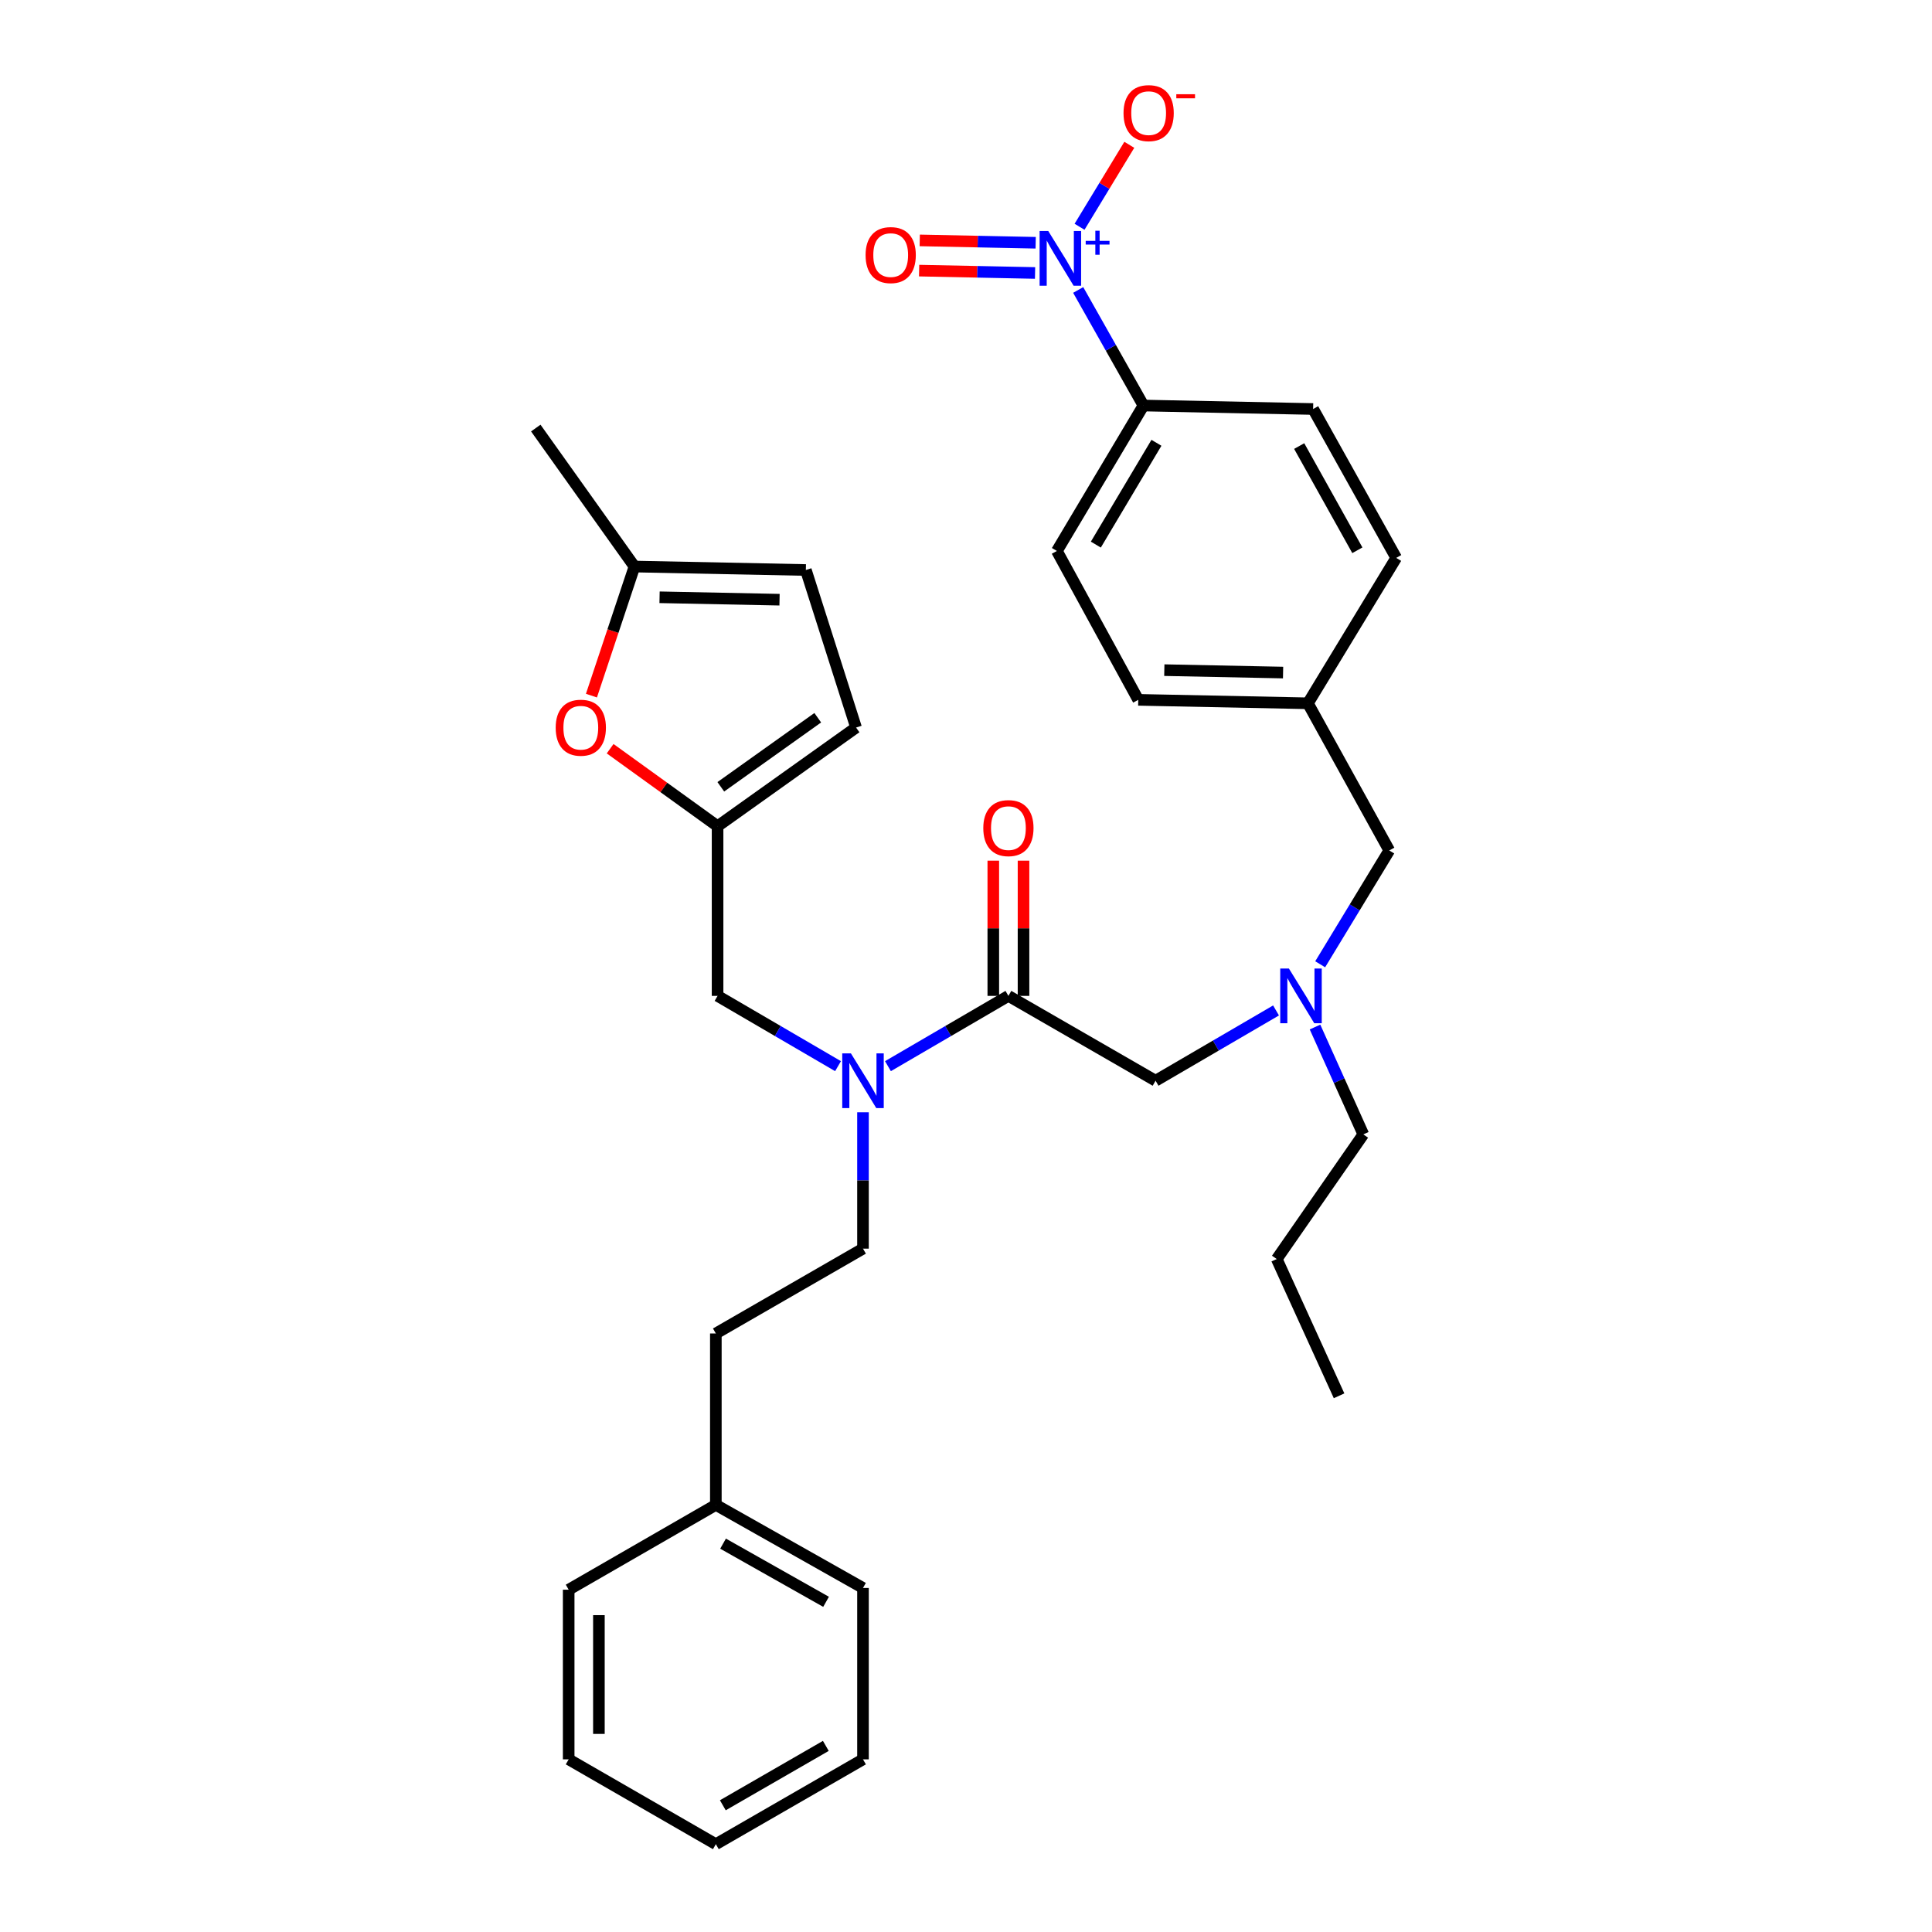 <?xml version='1.0' encoding='iso-8859-1'?>
<svg version='1.1' baseProfile='full'
              xmlns='http://www.w3.org/2000/svg'
                      xmlns:rdkit='http://www.rdkit.org/xml'
                      xmlns:xlink='http://www.w3.org/1999/xlink'
                  xml:space='preserve'
width='1000px' height='1000px' viewBox='0 0 1000 1000'>
<!-- END OF HEADER -->
<rect style='opacity:1.0;fill:#FFFFFF;stroke:none' width='1000' height='1000' x='0' y='0'> </rect>
<path class='bond-0' d='M 589.156,362.237 L 676.973,364.027' style='fill:none;fill-rule:evenodd;stroke:#000000;stroke-width:6px;stroke-linecap:butt;stroke-linejoin:miter;stroke-opacity:1' />
<path class='bond-0' d='M 602.647,346.866 L 664.119,348.119' style='fill:none;fill-rule:evenodd;stroke:#000000;stroke-width:6px;stroke-linecap:butt;stroke-linejoin:miter;stroke-opacity:1' />
<path class='bond-1' d='M 589.156,362.237 L 547.042,285.179' style='fill:none;fill-rule:evenodd;stroke:#000000;stroke-width:6px;stroke-linecap:butt;stroke-linejoin:miter;stroke-opacity:1' />
<path class='bond-2' d='M 660.474,523.005 L 629.299,541.193' style='fill:none;fill-rule:evenodd;stroke:#0000FF;stroke-width:6px;stroke-linecap:butt;stroke-linejoin:miter;stroke-opacity:1' />
<path class='bond-2' d='M 629.299,541.193 L 598.124,559.381' style='fill:none;fill-rule:evenodd;stroke:#000000;stroke-width:6px;stroke-linecap:butt;stroke-linejoin:miter;stroke-opacity:1' />
<path class='bond-3' d='M 680.649,531.593 L 693.15,559.374' style='fill:none;fill-rule:evenodd;stroke:#0000FF;stroke-width:6px;stroke-linecap:butt;stroke-linejoin:miter;stroke-opacity:1' />
<path class='bond-3' d='M 693.15,559.374 L 705.652,587.155' style='fill:none;fill-rule:evenodd;stroke:#000000;stroke-width:6px;stroke-linecap:butt;stroke-linejoin:miter;stroke-opacity:1' />
<path class='bond-4' d='M 683.325,499.106 L 701.206,469.653' style='fill:none;fill-rule:evenodd;stroke:#0000FF;stroke-width:6px;stroke-linecap:butt;stroke-linejoin:miter;stroke-opacity:1' />
<path class='bond-4' d='M 701.206,469.653 L 719.087,440.199' style='fill:none;fill-rule:evenodd;stroke:#000000;stroke-width:6px;stroke-linecap:butt;stroke-linejoin:miter;stroke-opacity:1' />
<path class='bond-5' d='M 676.973,364.027 L 722.676,288.759' style='fill:none;fill-rule:evenodd;stroke:#000000;stroke-width:6px;stroke-linecap:butt;stroke-linejoin:miter;stroke-opacity:1' />
<path class='bond-6' d='M 676.973,364.027 L 719.087,440.199' style='fill:none;fill-rule:evenodd;stroke:#000000;stroke-width:6px;stroke-linecap:butt;stroke-linejoin:miter;stroke-opacity:1' />
<path class='bond-7' d='M 722.676,288.759 L 679.667,211.701' style='fill:none;fill-rule:evenodd;stroke:#000000;stroke-width:6px;stroke-linecap:butt;stroke-linejoin:miter;stroke-opacity:1' />
<path class='bond-7' d='M 702.565,284.824 L 672.459,230.883' style='fill:none;fill-rule:evenodd;stroke:#000000;stroke-width:6px;stroke-linecap:butt;stroke-linejoin:miter;stroke-opacity:1' />
<path class='bond-8' d='M 705.652,587.155 L 660.843,651.674' style='fill:none;fill-rule:evenodd;stroke:#000000;stroke-width:6px;stroke-linecap:butt;stroke-linejoin:miter;stroke-opacity:1' />
<path class='bond-9' d='M 371.416,515.468 L 371.416,427.65' style='fill:none;fill-rule:evenodd;stroke:#000000;stroke-width:6px;stroke-linecap:butt;stroke-linejoin:miter;stroke-opacity:1' />
<path class='bond-10' d='M 371.416,515.468 L 402.591,533.656' style='fill:none;fill-rule:evenodd;stroke:#000000;stroke-width:6px;stroke-linecap:butt;stroke-linejoin:miter;stroke-opacity:1' />
<path class='bond-10' d='M 402.591,533.656 L 433.765,551.844' style='fill:none;fill-rule:evenodd;stroke:#0000FF;stroke-width:6px;stroke-linecap:butt;stroke-linejoin:miter;stroke-opacity:1' />
<path class='bond-11' d='M 459.602,551.844 L 490.777,533.656' style='fill:none;fill-rule:evenodd;stroke:#0000FF;stroke-width:6px;stroke-linecap:butt;stroke-linejoin:miter;stroke-opacity:1' />
<path class='bond-11' d='M 490.777,533.656 L 521.952,515.468' style='fill:none;fill-rule:evenodd;stroke:#000000;stroke-width:6px;stroke-linecap:butt;stroke-linejoin:miter;stroke-opacity:1' />
<path class='bond-12' d='M 446.684,575.713 L 446.684,611.004' style='fill:none;fill-rule:evenodd;stroke:#0000FF;stroke-width:6px;stroke-linecap:butt;stroke-linejoin:miter;stroke-opacity:1' />
<path class='bond-12' d='M 446.684,611.004 L 446.684,646.294' style='fill:none;fill-rule:evenodd;stroke:#000000;stroke-width:6px;stroke-linecap:butt;stroke-linejoin:miter;stroke-opacity:1' />
<path class='bond-13' d='M 521.952,515.468 L 598.124,559.381' style='fill:none;fill-rule:evenodd;stroke:#000000;stroke-width:6px;stroke-linecap:butt;stroke-linejoin:miter;stroke-opacity:1' />
<path class='bond-14' d='M 529.774,515.468 L 529.774,480.473' style='fill:none;fill-rule:evenodd;stroke:#000000;stroke-width:6px;stroke-linecap:butt;stroke-linejoin:miter;stroke-opacity:1' />
<path class='bond-14' d='M 529.774,480.473 L 529.774,445.479' style='fill:none;fill-rule:evenodd;stroke:#FF0000;stroke-width:6px;stroke-linecap:butt;stroke-linejoin:miter;stroke-opacity:1' />
<path class='bond-14' d='M 514.131,515.468 L 514.131,480.473' style='fill:none;fill-rule:evenodd;stroke:#000000;stroke-width:6px;stroke-linecap:butt;stroke-linejoin:miter;stroke-opacity:1' />
<path class='bond-14' d='M 514.131,480.473 L 514.131,445.479' style='fill:none;fill-rule:evenodd;stroke:#FF0000;stroke-width:6px;stroke-linecap:butt;stroke-linejoin:miter;stroke-opacity:1' />
<path class='bond-15' d='M 660.843,651.674 L 693.102,722.466' style='fill:none;fill-rule:evenodd;stroke:#000000;stroke-width:6px;stroke-linecap:butt;stroke-linejoin:miter;stroke-opacity:1' />
<path class='bond-16' d='M 306.128,360.06 L 317.263,326.652' style='fill:none;fill-rule:evenodd;stroke:#FF0000;stroke-width:6px;stroke-linecap:butt;stroke-linejoin:miter;stroke-opacity:1' />
<path class='bond-16' d='M 317.263,326.652 L 328.398,293.243' style='fill:none;fill-rule:evenodd;stroke:#000000;stroke-width:6px;stroke-linecap:butt;stroke-linejoin:miter;stroke-opacity:1' />
<path class='bond-17' d='M 315.805,387.53 L 343.611,407.59' style='fill:none;fill-rule:evenodd;stroke:#FF0000;stroke-width:6px;stroke-linecap:butt;stroke-linejoin:miter;stroke-opacity:1' />
<path class='bond-17' d='M 343.611,407.59 L 371.416,427.65' style='fill:none;fill-rule:evenodd;stroke:#000000;stroke-width:6px;stroke-linecap:butt;stroke-linejoin:miter;stroke-opacity:1' />
<path class='bond-18' d='M 328.398,293.243 L 417.11,295.034' style='fill:none;fill-rule:evenodd;stroke:#000000;stroke-width:6px;stroke-linecap:butt;stroke-linejoin:miter;stroke-opacity:1' />
<path class='bond-18' d='M 341.389,309.152 L 403.488,310.405' style='fill:none;fill-rule:evenodd;stroke:#000000;stroke-width:6px;stroke-linecap:butt;stroke-linejoin:miter;stroke-opacity:1' />
<path class='bond-19' d='M 328.398,293.243 L 277.324,221.556' style='fill:none;fill-rule:evenodd;stroke:#000000;stroke-width:6px;stroke-linecap:butt;stroke-linejoin:miter;stroke-opacity:1' />
<path class='bond-20' d='M 417.11,295.034 L 443.095,376.576' style='fill:none;fill-rule:evenodd;stroke:#000000;stroke-width:6px;stroke-linecap:butt;stroke-linejoin:miter;stroke-opacity:1' />
<path class='bond-21' d='M 443.095,376.576 L 371.416,427.65' style='fill:none;fill-rule:evenodd;stroke:#000000;stroke-width:6px;stroke-linecap:butt;stroke-linejoin:miter;stroke-opacity:1' />
<path class='bond-21' d='M 423.265,371.498 L 373.09,407.25' style='fill:none;fill-rule:evenodd;stroke:#000000;stroke-width:6px;stroke-linecap:butt;stroke-linejoin:miter;stroke-opacity:1' />
<path class='bond-22' d='M 370.521,778.92 L 370.521,690.207' style='fill:none;fill-rule:evenodd;stroke:#000000;stroke-width:6px;stroke-linecap:butt;stroke-linejoin:miter;stroke-opacity:1' />
<path class='bond-23' d='M 370.521,778.92 L 446.684,821.929' style='fill:none;fill-rule:evenodd;stroke:#000000;stroke-width:6px;stroke-linecap:butt;stroke-linejoin:miter;stroke-opacity:1' />
<path class='bond-23' d='M 374.253,798.992 L 427.568,829.098' style='fill:none;fill-rule:evenodd;stroke:#000000;stroke-width:6px;stroke-linecap:butt;stroke-linejoin:miter;stroke-opacity:1' />
<path class='bond-24' d='M 370.521,778.92 L 294.348,822.824' style='fill:none;fill-rule:evenodd;stroke:#000000;stroke-width:6px;stroke-linecap:butt;stroke-linejoin:miter;stroke-opacity:1' />
<path class='bond-25' d='M 446.684,646.294 L 370.521,690.207' style='fill:none;fill-rule:evenodd;stroke:#000000;stroke-width:6px;stroke-linecap:butt;stroke-linejoin:miter;stroke-opacity:1' />
<path class='bond-26' d='M 446.684,821.929 L 446.684,910.641' style='fill:none;fill-rule:evenodd;stroke:#000000;stroke-width:6px;stroke-linecap:butt;stroke-linejoin:miter;stroke-opacity:1' />
<path class='bond-27' d='M 294.348,822.824 L 294.348,910.641' style='fill:none;fill-rule:evenodd;stroke:#000000;stroke-width:6px;stroke-linecap:butt;stroke-linejoin:miter;stroke-opacity:1' />
<path class='bond-27' d='M 309.991,835.996 L 309.991,897.469' style='fill:none;fill-rule:evenodd;stroke:#000000;stroke-width:6px;stroke-linecap:butt;stroke-linejoin:miter;stroke-opacity:1' />
<path class='bond-28' d='M 446.684,910.641 L 370.521,954.545' style='fill:none;fill-rule:evenodd;stroke:#000000;stroke-width:6px;stroke-linecap:butt;stroke-linejoin:miter;stroke-opacity:1' />
<path class='bond-28' d='M 427.447,903.674 L 374.133,934.407' style='fill:none;fill-rule:evenodd;stroke:#000000;stroke-width:6px;stroke-linecap:butt;stroke-linejoin:miter;stroke-opacity:1' />
<path class='bond-29' d='M 294.348,910.641 L 370.521,954.545' style='fill:none;fill-rule:evenodd;stroke:#000000;stroke-width:6px;stroke-linecap:butt;stroke-linejoin:miter;stroke-opacity:1' />
<path class='bond-30' d='M 679.667,211.701 L 591.85,209.902' style='fill:none;fill-rule:evenodd;stroke:#000000;stroke-width:6px;stroke-linecap:butt;stroke-linejoin:miter;stroke-opacity:1' />
<path class='bond-31' d='M 591.85,209.902 L 547.042,285.179' style='fill:none;fill-rule:evenodd;stroke:#000000;stroke-width:6px;stroke-linecap:butt;stroke-linejoin:miter;stroke-opacity:1' />
<path class='bond-31' d='M 598.57,229.194 L 567.205,281.888' style='fill:none;fill-rule:evenodd;stroke:#000000;stroke-width:6px;stroke-linecap:butt;stroke-linejoin:miter;stroke-opacity:1' />
<path class='bond-32' d='M 591.85,209.902 L 574.961,179.993' style='fill:none;fill-rule:evenodd;stroke:#000000;stroke-width:6px;stroke-linecap:butt;stroke-linejoin:miter;stroke-opacity:1' />
<path class='bond-32' d='M 574.961,179.993 L 558.071,150.085' style='fill:none;fill-rule:evenodd;stroke:#0000FF;stroke-width:6px;stroke-linecap:butt;stroke-linejoin:miter;stroke-opacity:1' />
<path class='bond-33' d='M 558.773,117.377 L 571.651,96.165' style='fill:none;fill-rule:evenodd;stroke:#0000FF;stroke-width:6px;stroke-linecap:butt;stroke-linejoin:miter;stroke-opacity:1' />
<path class='bond-33' d='M 571.651,96.165 L 584.528,74.953' style='fill:none;fill-rule:evenodd;stroke:#FF0000;stroke-width:6px;stroke-linecap:butt;stroke-linejoin:miter;stroke-opacity:1' />
<path class='bond-34' d='M 536.064,125.655 L 506.06,125.043' style='fill:none;fill-rule:evenodd;stroke:#0000FF;stroke-width:6px;stroke-linecap:butt;stroke-linejoin:miter;stroke-opacity:1' />
<path class='bond-34' d='M 506.06,125.043 L 476.055,124.431' style='fill:none;fill-rule:evenodd;stroke:#FF0000;stroke-width:6px;stroke-linecap:butt;stroke-linejoin:miter;stroke-opacity:1' />
<path class='bond-34' d='M 535.745,141.294 L 505.741,140.683' style='fill:none;fill-rule:evenodd;stroke:#0000FF;stroke-width:6px;stroke-linecap:butt;stroke-linejoin:miter;stroke-opacity:1' />
<path class='bond-34' d='M 505.741,140.683 L 475.736,140.071' style='fill:none;fill-rule:evenodd;stroke:#FF0000;stroke-width:6px;stroke-linecap:butt;stroke-linejoin:miter;stroke-opacity:1' />
<path  class='atom-1' d='M 667.132 501.308
L 676.412 516.308
Q 677.332 517.788, 678.812 520.468
Q 680.292 523.148, 680.372 523.308
L 680.372 501.308
L 684.132 501.308
L 684.132 529.628
L 680.252 529.628
L 670.292 513.228
Q 669.132 511.308, 667.892 509.108
Q 666.692 506.908, 666.332 506.228
L 666.332 529.628
L 662.652 529.628
L 662.652 501.308
L 667.132 501.308
' fill='#0000FF'/>
<path  class='atom-6' d='M 440.424 545.221
L 449.704 560.221
Q 450.624 561.701, 452.104 564.381
Q 453.584 567.061, 453.664 567.221
L 453.664 545.221
L 457.424 545.221
L 457.424 573.541
L 453.544 573.541
L 443.584 557.141
Q 442.424 555.221, 441.184 553.021
Q 439.984 550.821, 439.624 550.141
L 439.624 573.541
L 435.944 573.541
L 435.944 545.221
L 440.424 545.221
' fill='#0000FF'/>
<path  class='atom-9' d='M 508.952 428.625
Q 508.952 421.825, 512.312 418.025
Q 515.672 414.225, 521.952 414.225
Q 528.232 414.225, 531.592 418.025
Q 534.952 421.825, 534.952 428.625
Q 534.952 435.505, 531.552 439.425
Q 528.152 443.305, 521.952 443.305
Q 515.712 443.305, 512.312 439.425
Q 508.952 435.545, 508.952 428.625
M 521.952 440.105
Q 526.272 440.105, 528.592 437.225
Q 530.952 434.305, 530.952 428.625
Q 530.952 423.065, 528.592 420.265
Q 526.272 417.425, 521.952 417.425
Q 517.632 417.425, 515.272 420.225
Q 512.952 423.025, 512.952 428.625
Q 512.952 434.345, 515.272 437.225
Q 517.632 440.105, 521.952 440.105
' fill='#FF0000'/>
<path  class='atom-12' d='M 287.623 376.656
Q 287.623 369.856, 290.983 366.056
Q 294.343 362.256, 300.623 362.256
Q 306.903 362.256, 310.263 366.056
Q 313.623 369.856, 313.623 376.656
Q 313.623 383.536, 310.223 387.456
Q 306.823 391.336, 300.623 391.336
Q 294.383 391.336, 290.983 387.456
Q 287.623 383.576, 287.623 376.656
M 300.623 388.136
Q 304.943 388.136, 307.263 385.256
Q 309.623 382.336, 309.623 376.656
Q 309.623 371.096, 307.263 368.296
Q 304.943 365.456, 300.623 365.456
Q 296.303 365.456, 293.943 368.256
Q 291.623 371.056, 291.623 376.656
Q 291.623 382.376, 293.943 385.256
Q 296.303 388.136, 300.623 388.136
' fill='#FF0000'/>
<path  class='atom-29' d='M 542.58 119.578
L 551.86 134.578
Q 552.78 136.058, 554.26 138.738
Q 555.74 141.418, 555.82 141.578
L 555.82 119.578
L 559.58 119.578
L 559.58 147.898
L 555.7 147.898
L 545.74 131.498
Q 544.58 129.578, 543.34 127.378
Q 542.14 125.178, 541.78 124.498
L 541.78 147.898
L 538.1 147.898
L 538.1 119.578
L 542.58 119.578
' fill='#0000FF'/>
<path  class='atom-29' d='M 561.956 124.683
L 566.946 124.683
L 566.946 119.43
L 569.164 119.43
L 569.164 124.683
L 574.285 124.683
L 574.285 126.584
L 569.164 126.584
L 569.164 131.864
L 566.946 131.864
L 566.946 126.584
L 561.956 126.584
L 561.956 124.683
' fill='#0000FF'/>
<path  class='atom-30' d='M 581.535 58.55
Q 581.535 51.75, 584.895 47.95
Q 588.255 44.15, 594.535 44.15
Q 600.815 44.15, 604.175 47.95
Q 607.535 51.75, 607.535 58.55
Q 607.535 65.43, 604.135 69.35
Q 600.735 73.23, 594.535 73.23
Q 588.295 73.23, 584.895 69.35
Q 581.535 65.47, 581.535 58.55
M 594.535 70.03
Q 598.855 70.03, 601.175 67.15
Q 603.535 64.23, 603.535 58.55
Q 603.535 52.99, 601.175 50.19
Q 598.855 47.35, 594.535 47.35
Q 590.215 47.35, 587.855 50.15
Q 585.535 52.95, 585.535 58.55
Q 585.535 64.27, 587.855 67.15
Q 590.215 70.03, 594.535 70.03
' fill='#FF0000'/>
<path  class='atom-30' d='M 608.855 48.773
L 618.544 48.773
L 618.544 50.885
L 608.855 50.885
L 608.855 48.773
' fill='#FF0000'/>
<path  class='atom-31' d='M 448.023 132.028
Q 448.023 125.228, 451.383 121.428
Q 454.743 117.628, 461.023 117.628
Q 467.303 117.628, 470.663 121.428
Q 474.023 125.228, 474.023 132.028
Q 474.023 138.908, 470.623 142.828
Q 467.223 146.708, 461.023 146.708
Q 454.783 146.708, 451.383 142.828
Q 448.023 138.948, 448.023 132.028
M 461.023 143.508
Q 465.343 143.508, 467.663 140.628
Q 470.023 137.708, 470.023 132.028
Q 470.023 126.468, 467.663 123.668
Q 465.343 120.828, 461.023 120.828
Q 456.703 120.828, 454.343 123.628
Q 452.023 126.428, 452.023 132.028
Q 452.023 137.748, 454.343 140.628
Q 456.703 143.508, 461.023 143.508
' fill='#FF0000'/>
</svg>
